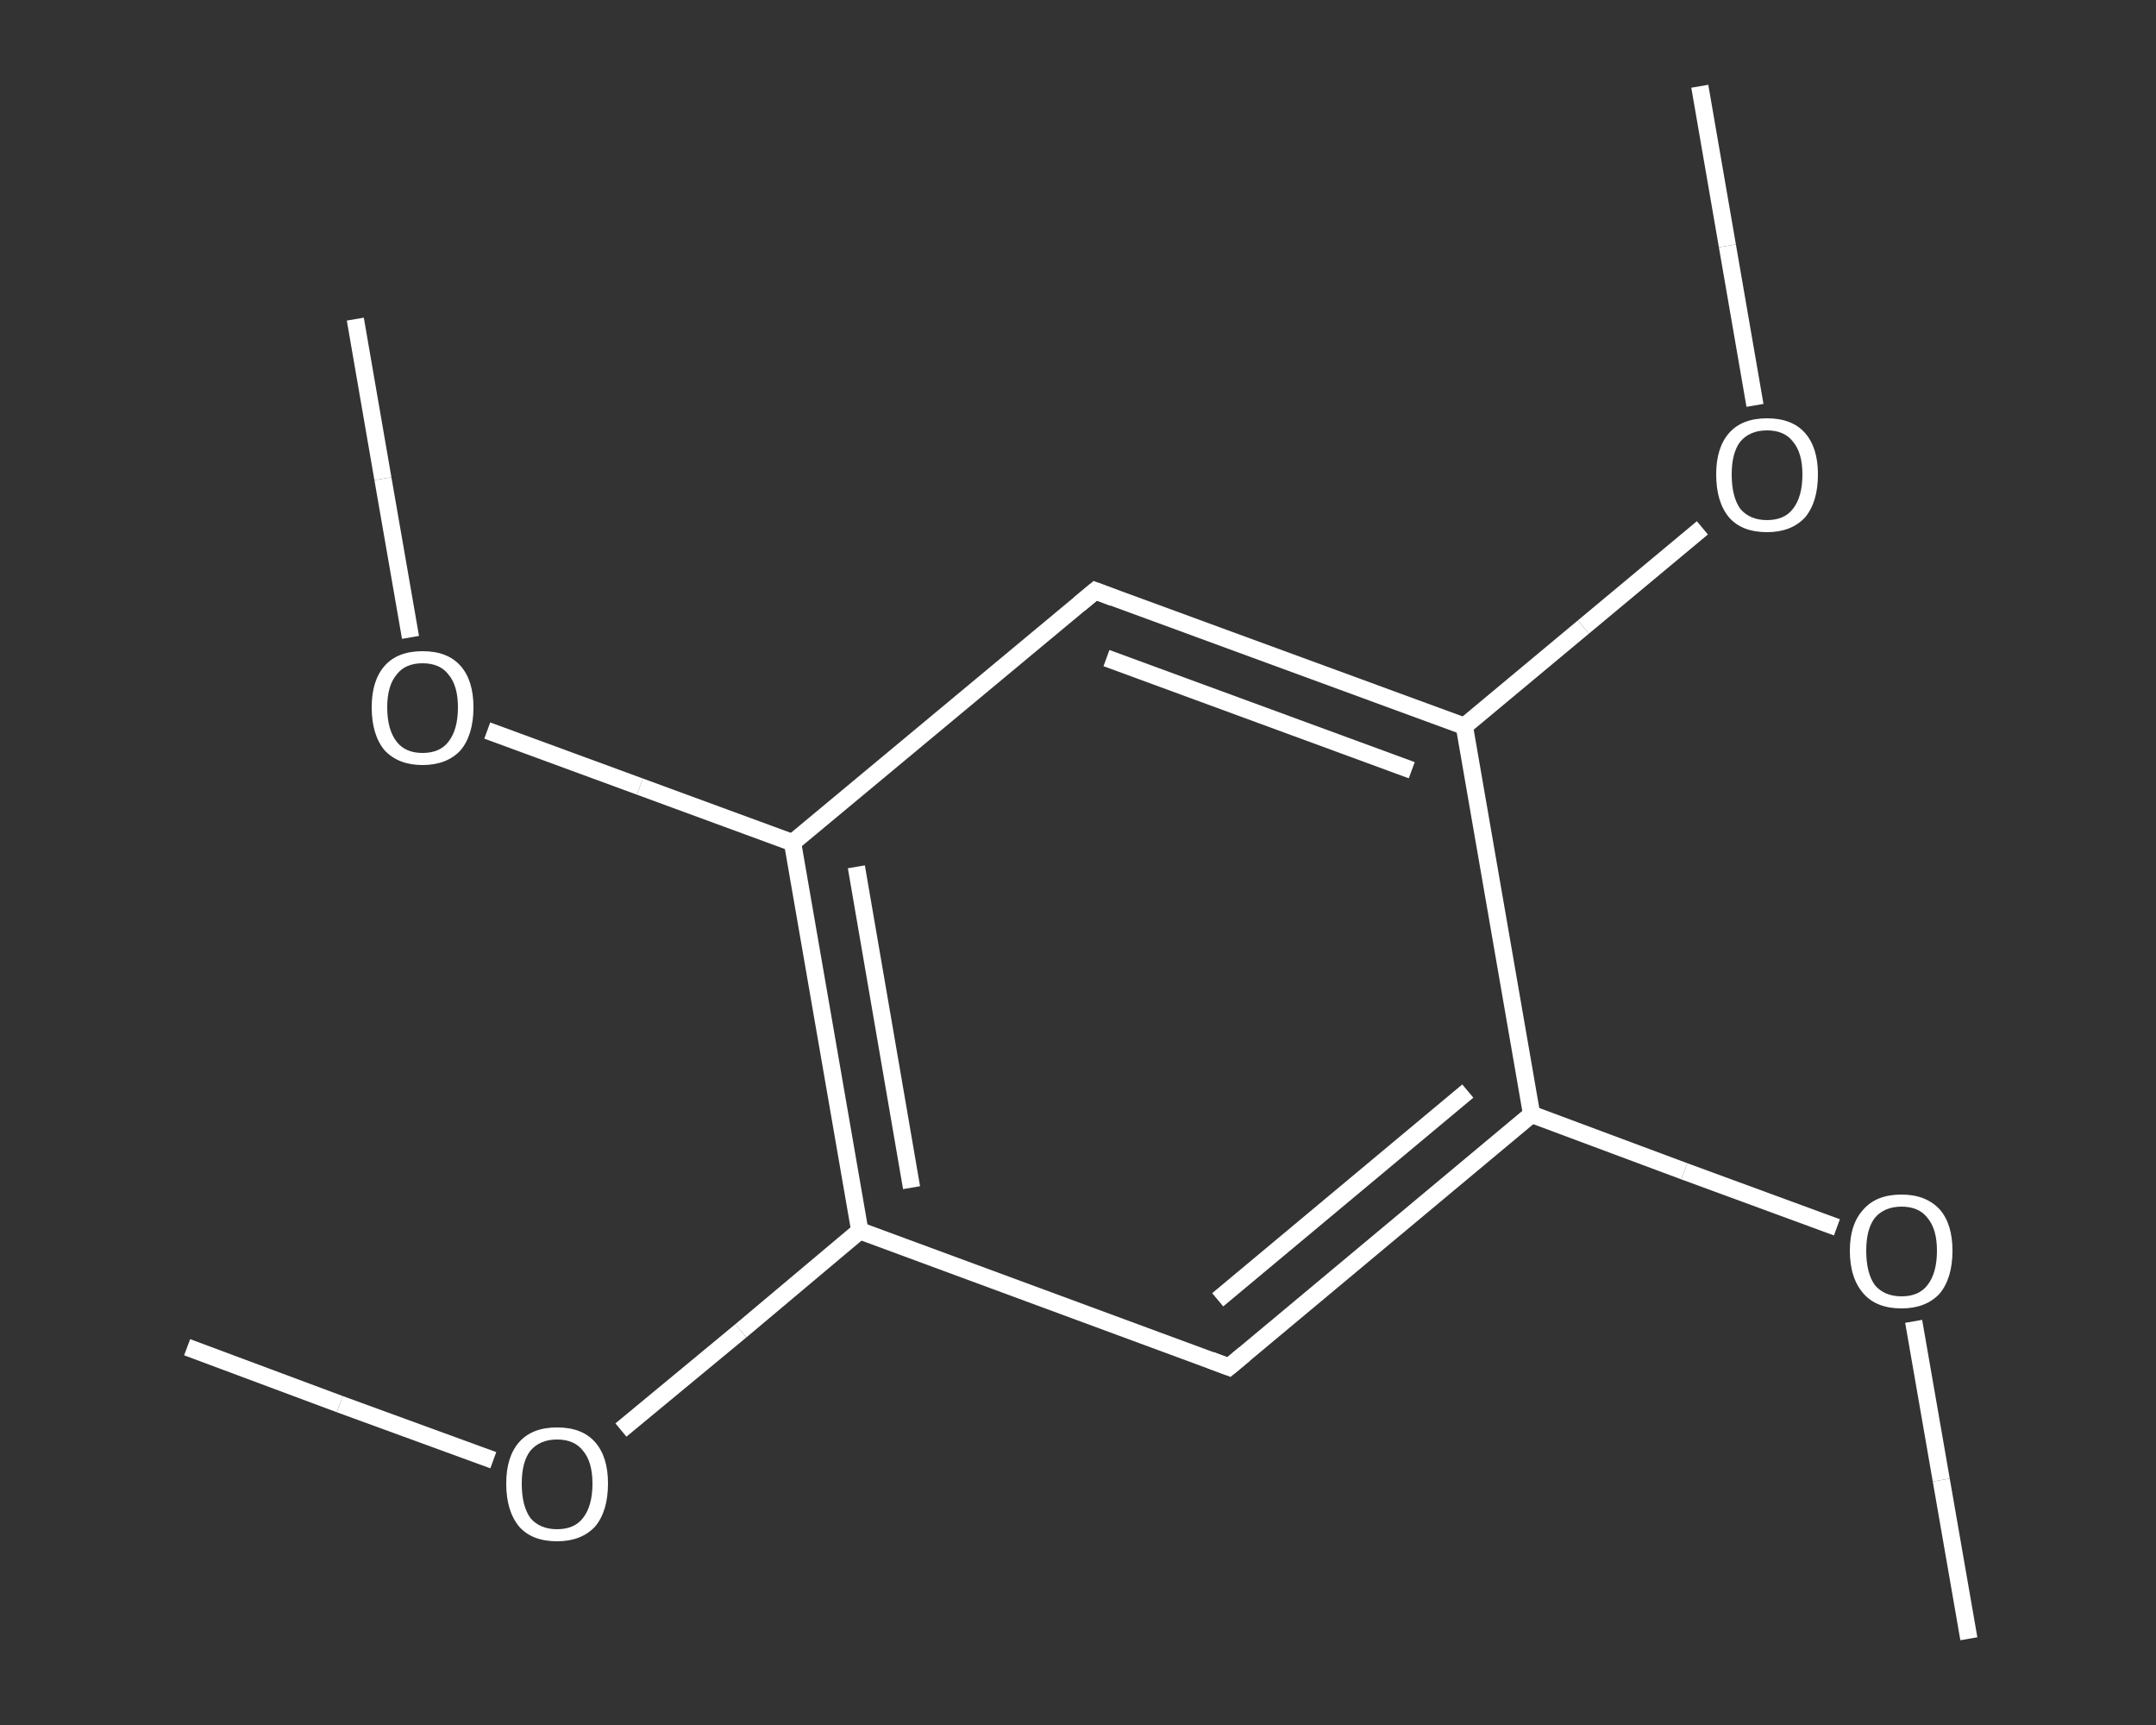 <?xml version='1.0' encoding='iso-8859-1'?>
<svg version='1.1' baseProfile='full'
              xmlns='http://www.w3.org/2000/svg'
                      xmlns:rdkit='http://www.rdkit.org/xml'
                      xmlns:xlink='http://www.w3.org/1999/xlink'
                  xml:space='preserve'
width='250px' height='200px' viewBox='0 0 250 200'>
<rect x="0" y="0" width="250" height="200" fill="#333333" stroke="none"/>
<!-- END OF HEADER -->
<rect style='opacity:1.0;fill:transparent;stroke:none' width='250.0' height='200.0' x='0.0' y='0.0'> </rect>
<path class='bond-0 atom-0 atom-1' d='M 228.3,190.0 L 225.1,171.6' style='fill:none;fill-rule:evenodd;stroke:#FFFFFF;stroke-width:2.0px;stroke-linecap:butt;stroke-linejoin:miter;stroke-opacity:1' />
<path class='bond-0 atom-0 atom-1' d='M 225.1,171.6 L 221.9,153.2' style='fill:none;fill-rule:evenodd;stroke:#FFFFFF;stroke-width:2.0px;stroke-linecap:butt;stroke-linejoin:miter;stroke-opacity:1' />
<path class='bond-1 atom-1 atom-2' d='M 213.0,142.3 L 195.3,135.8' style='fill:none;fill-rule:evenodd;stroke:#FFFFFF;stroke-width:2.0px;stroke-linecap:butt;stroke-linejoin:miter;stroke-opacity:1' />
<path class='bond-1 atom-1 atom-2' d='M 195.3,135.8 L 177.6,129.2' style='fill:none;fill-rule:evenodd;stroke:#FFFFFF;stroke-width:2.0px;stroke-linecap:butt;stroke-linejoin:miter;stroke-opacity:1' />
<path class='bond-2 atom-2 atom-3' d='M 177.6,129.2 L 142.5,158.5' style='fill:none;fill-rule:evenodd;stroke:#FFFFFF;stroke-width:2.0px;stroke-linecap:butt;stroke-linejoin:miter;stroke-opacity:1' />
<path class='bond-2 atom-2 atom-3' d='M 170.2,126.5 L 141.2,150.7' style='fill:none;fill-rule:evenodd;stroke:#FFFFFF;stroke-width:2.0px;stroke-linecap:butt;stroke-linejoin:miter;stroke-opacity:1' />
<path class='bond-3 atom-3 atom-4' d='M 142.5,158.5 L 99.7,142.7' style='fill:none;fill-rule:evenodd;stroke:#FFFFFF;stroke-width:2.0px;stroke-linecap:butt;stroke-linejoin:miter;stroke-opacity:1' />
<path class='bond-4 atom-4 atom-5' d='M 99.7,142.7 L 85.9,154.3' style='fill:none;fill-rule:evenodd;stroke:#FFFFFF;stroke-width:2.0px;stroke-linecap:butt;stroke-linejoin:miter;stroke-opacity:1' />
<path class='bond-4 atom-4 atom-5' d='M 85.9,154.3 L 72.0,165.8' style='fill:none;fill-rule:evenodd;stroke:#FFFFFF;stroke-width:2.0px;stroke-linecap:butt;stroke-linejoin:miter;stroke-opacity:1' />
<path class='bond-5 atom-5 atom-6' d='M 57.2,169.3 L 39.4,162.8' style='fill:none;fill-rule:evenodd;stroke:#FFFFFF;stroke-width:2.0px;stroke-linecap:butt;stroke-linejoin:miter;stroke-opacity:1' />
<path class='bond-5 atom-5 atom-6' d='M 39.4,162.8 L 21.7,156.2' style='fill:none;fill-rule:evenodd;stroke:#FFFFFF;stroke-width:2.0px;stroke-linecap:butt;stroke-linejoin:miter;stroke-opacity:1' />
<path class='bond-6 atom-4 atom-7' d='M 99.7,142.7 L 91.9,97.7' style='fill:none;fill-rule:evenodd;stroke:#FFFFFF;stroke-width:2.0px;stroke-linecap:butt;stroke-linejoin:miter;stroke-opacity:1' />
<path class='bond-6 atom-4 atom-7' d='M 105.7,137.7 L 99.3,100.5' style='fill:none;fill-rule:evenodd;stroke:#FFFFFF;stroke-width:2.0px;stroke-linecap:butt;stroke-linejoin:miter;stroke-opacity:1' />
<path class='bond-7 atom-7 atom-8' d='M 91.9,97.7 L 74.2,91.2' style='fill:none;fill-rule:evenodd;stroke:#FFFFFF;stroke-width:2.0px;stroke-linecap:butt;stroke-linejoin:miter;stroke-opacity:1' />
<path class='bond-7 atom-7 atom-8' d='M 74.2,91.2 L 56.5,84.7' style='fill:none;fill-rule:evenodd;stroke:#FFFFFF;stroke-width:2.0px;stroke-linecap:butt;stroke-linejoin:miter;stroke-opacity:1' />
<path class='bond-8 atom-8 atom-9' d='M 47.6,73.9 L 44.4,55.5' style='fill:none;fill-rule:evenodd;stroke:#FFFFFF;stroke-width:2.0px;stroke-linecap:butt;stroke-linejoin:miter;stroke-opacity:1' />
<path class='bond-8 atom-8 atom-9' d='M 44.4,55.5 L 41.2,37.0' style='fill:none;fill-rule:evenodd;stroke:#FFFFFF;stroke-width:2.0px;stroke-linecap:butt;stroke-linejoin:miter;stroke-opacity:1' />
<path class='bond-9 atom-7 atom-10' d='M 91.9,97.7 L 127.0,68.5' style='fill:none;fill-rule:evenodd;stroke:#FFFFFF;stroke-width:2.0px;stroke-linecap:butt;stroke-linejoin:miter;stroke-opacity:1' />
<path class='bond-10 atom-10 atom-11' d='M 127.0,68.5 L 169.8,84.2' style='fill:none;fill-rule:evenodd;stroke:#FFFFFF;stroke-width:2.0px;stroke-linecap:butt;stroke-linejoin:miter;stroke-opacity:1' />
<path class='bond-10 atom-10 atom-11' d='M 128.3,76.3 L 163.7,89.3' style='fill:none;fill-rule:evenodd;stroke:#FFFFFF;stroke-width:2.0px;stroke-linecap:butt;stroke-linejoin:miter;stroke-opacity:1' />
<path class='bond-11 atom-11 atom-12' d='M 169.8,84.2 L 183.6,72.7' style='fill:none;fill-rule:evenodd;stroke:#FFFFFF;stroke-width:2.0px;stroke-linecap:butt;stroke-linejoin:miter;stroke-opacity:1' />
<path class='bond-11 atom-11 atom-12' d='M 183.6,72.7 L 197.4,61.2' style='fill:none;fill-rule:evenodd;stroke:#FFFFFF;stroke-width:2.0px;stroke-linecap:butt;stroke-linejoin:miter;stroke-opacity:1' />
<path class='bond-12 atom-12 atom-13' d='M 203.5,47.0 L 200.3,28.5' style='fill:none;fill-rule:evenodd;stroke:#FFFFFF;stroke-width:2.0px;stroke-linecap:butt;stroke-linejoin:miter;stroke-opacity:1' />
<path class='bond-12 atom-12 atom-13' d='M 200.3,28.5 L 197.1,10.0' style='fill:none;fill-rule:evenodd;stroke:#FFFFFF;stroke-width:2.0px;stroke-linecap:butt;stroke-linejoin:miter;stroke-opacity:1' />
<path class='bond-13 atom-11 atom-2' d='M 169.8,84.2 L 177.6,129.2' style='fill:none;fill-rule:evenodd;stroke:#FFFFFF;stroke-width:2.0px;stroke-linecap:butt;stroke-linejoin:miter;stroke-opacity:1' />
<path d='M 144.3,157.0 L 142.5,158.5 L 140.4,157.7' style='fill:none;stroke:#FFFFFF;stroke-width:2.0px;stroke-linecap:butt;stroke-linejoin:miter;stroke-opacity:1;' />
<path d='M 125.2,70.0 L 127.0,68.5 L 129.1,69.3' style='fill:none;stroke:#FFFFFF;stroke-width:2.0px;stroke-linecap:butt;stroke-linejoin:miter;stroke-opacity:1;' />
<path class='atom-1' d='M 214.5 145.0
Q 214.5 141.9, 216.1 140.2
Q 217.6 138.5, 220.5 138.5
Q 223.3 138.5, 224.9 140.2
Q 226.4 141.9, 226.4 145.0
Q 226.4 148.2, 224.9 150.0
Q 223.3 151.7, 220.5 151.7
Q 217.6 151.7, 216.1 150.0
Q 214.5 148.2, 214.5 145.0
M 220.5 150.3
Q 222.5 150.3, 223.5 149.0
Q 224.6 147.6, 224.6 145.0
Q 224.6 142.5, 223.5 141.2
Q 222.5 139.9, 220.5 139.9
Q 218.5 139.9, 217.4 141.2
Q 216.4 142.5, 216.4 145.0
Q 216.4 147.6, 217.4 149.0
Q 218.5 150.3, 220.5 150.3
' fill='#FFFFFF'/>
<path class='atom-5' d='M 58.7 172.0
Q 58.7 168.9, 60.2 167.2
Q 61.7 165.5, 64.6 165.5
Q 67.5 165.5, 69.0 167.2
Q 70.5 168.9, 70.5 172.0
Q 70.5 175.2, 69.0 177.0
Q 67.4 178.7, 64.6 178.7
Q 61.7 178.7, 60.2 177.0
Q 58.7 175.2, 58.7 172.0
M 64.6 177.3
Q 66.6 177.3, 67.6 176.0
Q 68.7 174.6, 68.7 172.0
Q 68.7 169.5, 67.6 168.2
Q 66.6 166.9, 64.6 166.9
Q 62.6 166.9, 61.5 168.2
Q 60.5 169.5, 60.5 172.0
Q 60.5 174.6, 61.5 176.0
Q 62.6 177.3, 64.6 177.3
' fill='#FFFFFF'/>
<path class='atom-8' d='M 43.1 82.0
Q 43.1 78.9, 44.6 77.2
Q 46.1 75.5, 49.0 75.5
Q 51.9 75.5, 53.4 77.2
Q 54.9 78.9, 54.9 82.0
Q 54.9 85.2, 53.4 87.0
Q 51.8 88.7, 49.0 88.7
Q 46.2 88.7, 44.6 87.0
Q 43.1 85.2, 43.1 82.0
M 49.0 87.3
Q 51.0 87.3, 52.0 86.0
Q 53.1 84.6, 53.1 82.0
Q 53.1 79.5, 52.0 78.2
Q 51.0 76.9, 49.0 76.9
Q 47.0 76.9, 46.0 78.2
Q 44.9 79.5, 44.9 82.0
Q 44.9 84.6, 46.0 86.0
Q 47.0 87.3, 49.0 87.3
' fill='#FFFFFF'/>
<path class='atom-12' d='M 199.0 55.0
Q 199.0 51.9, 200.5 50.2
Q 202.0 48.5, 204.9 48.5
Q 207.8 48.5, 209.3 50.2
Q 210.8 51.9, 210.8 55.0
Q 210.8 58.2, 209.3 60.0
Q 207.7 61.7, 204.9 61.7
Q 202.0 61.7, 200.5 60.0
Q 199.0 58.2, 199.0 55.0
M 204.9 60.3
Q 206.9 60.3, 207.9 59.0
Q 209.0 57.6, 209.0 55.0
Q 209.0 52.5, 207.9 51.2
Q 206.9 49.9, 204.9 49.9
Q 202.9 49.9, 201.8 51.2
Q 200.8 52.5, 200.8 55.0
Q 200.8 57.6, 201.8 59.0
Q 202.9 60.3, 204.9 60.3
' fill='#FFFFFF'/>
</svg>
